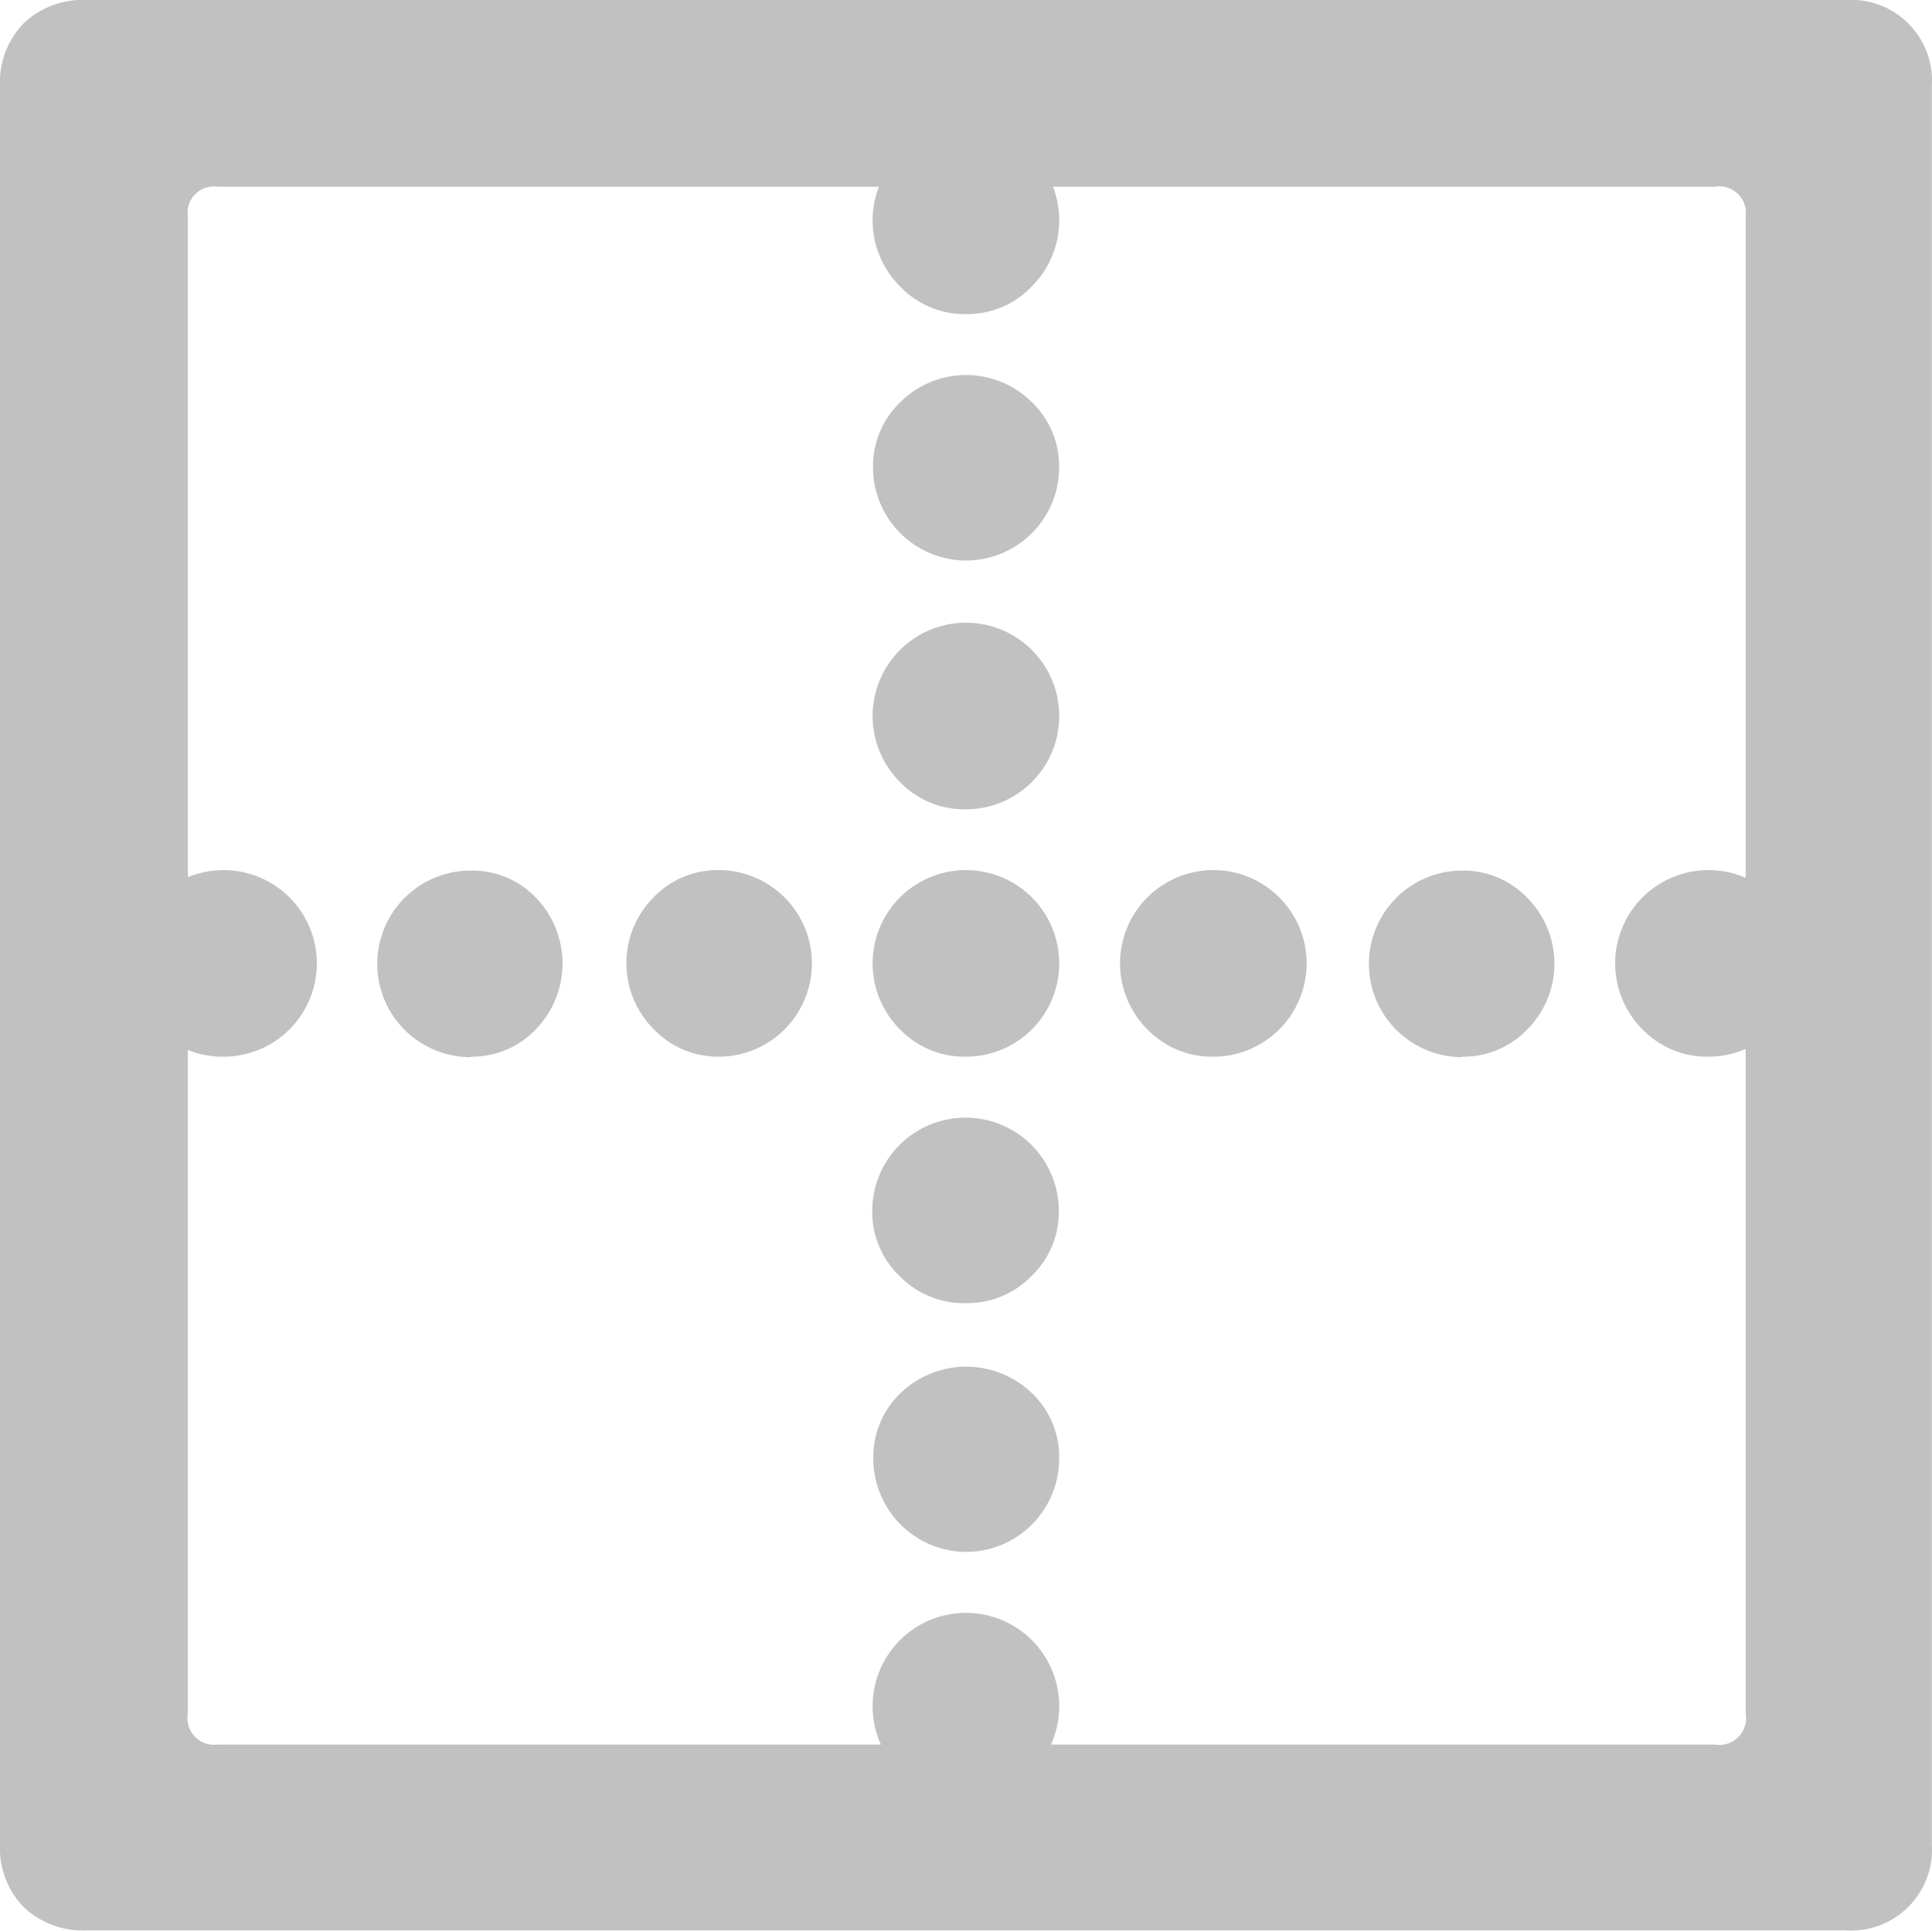 <svg xmlns="http://www.w3.org/2000/svg" width="12.424" height="12.417" viewBox="0 0 12.424 12.417">
  <path id="Caminho_58" data-name="Caminho 58" d="M8.565,5.8a.572.572,0,0,0,.424-.178.6.6,0,1,0-.847,0A.572.572,0,0,0,8.565,5.8Zm0,1.585a.6.6,0,0,0,.6-.6.57.57,0,0,0-.175-.418.6.6,0,0,0-.847,0,.57.57,0,0,0-.175.418.6.6,0,0,0,.6.6Zm0,1.6a.6.6,0,1,0-.423-.175A.577.577,0,0,0,8.565,8.985Zm0,1.591a.6.6,0,1,0-.423-.175A.577.577,0,0,0,8.565,10.576Zm0,1.585a.576.576,0,0,0,.423-.175.57.57,0,0,0,.175-.418.6.6,0,1,0-1.2,0,.57.57,0,0,0,.175.418A.577.577,0,0,0,8.565,12.161Zm0,1.6a.6.6,0,0,0,.6-.6.566.566,0,0,0-.174-.42.609.609,0,0,0-.847,0,.566.566,0,0,0-.174.42.6.6,0,0,0,.6.6Zm0,1.592a.6.6,0,1,0-.423-.175A.577.577,0,0,0,8.565,15.351ZM3.791,10.576a.6.6,0,1,0-.423-.175A.578.578,0,0,0,3.791,10.576Zm1.592,0A.566.566,0,0,0,5.8,10.4a.609.609,0,0,0,0-.847.566.566,0,0,0-.42-.174.6.6,0,1,0,0,1.2Zm1.592,0a.6.6,0,1,0,0-1.2.57.57,0,0,0-.418.175.6.6,0,0,0,0,.847A.57.57,0,0,0,6.974,10.576Zm3.182,0a.6.6,0,1,0-.424-.175A.577.577,0,0,0,10.157,10.576Zm1.6,0a.57.57,0,0,0,.418-.175.6.6,0,0,0,0-.847.57.57,0,0,0-.418-.175.6.6,0,1,0,0,1.2Zm1.585,0a.6.6,0,1,0-.424-.174A.577.577,0,0,0,13.34,10.576ZM2.354,15.644a.543.543,0,0,0,.151.4.551.551,0,0,0,.408.151H14.224a.52.52,0,0,0,.553-.553V4.333a.52.52,0,0,0-.553-.553H2.913a.551.551,0,0,0-.408.151.543.543,0,0,0-.151.4ZM3.562,14.8V5.171a.168.168,0,0,1,.19-.19h9.628a.171.171,0,0,1,.2.19V14.8a.173.173,0,0,1-.2.2H3.751A.171.171,0,0,1,3.562,14.8Z" transform="translate(-2.354 -3.78)" fill="#c1c1c1"/>
</svg>
